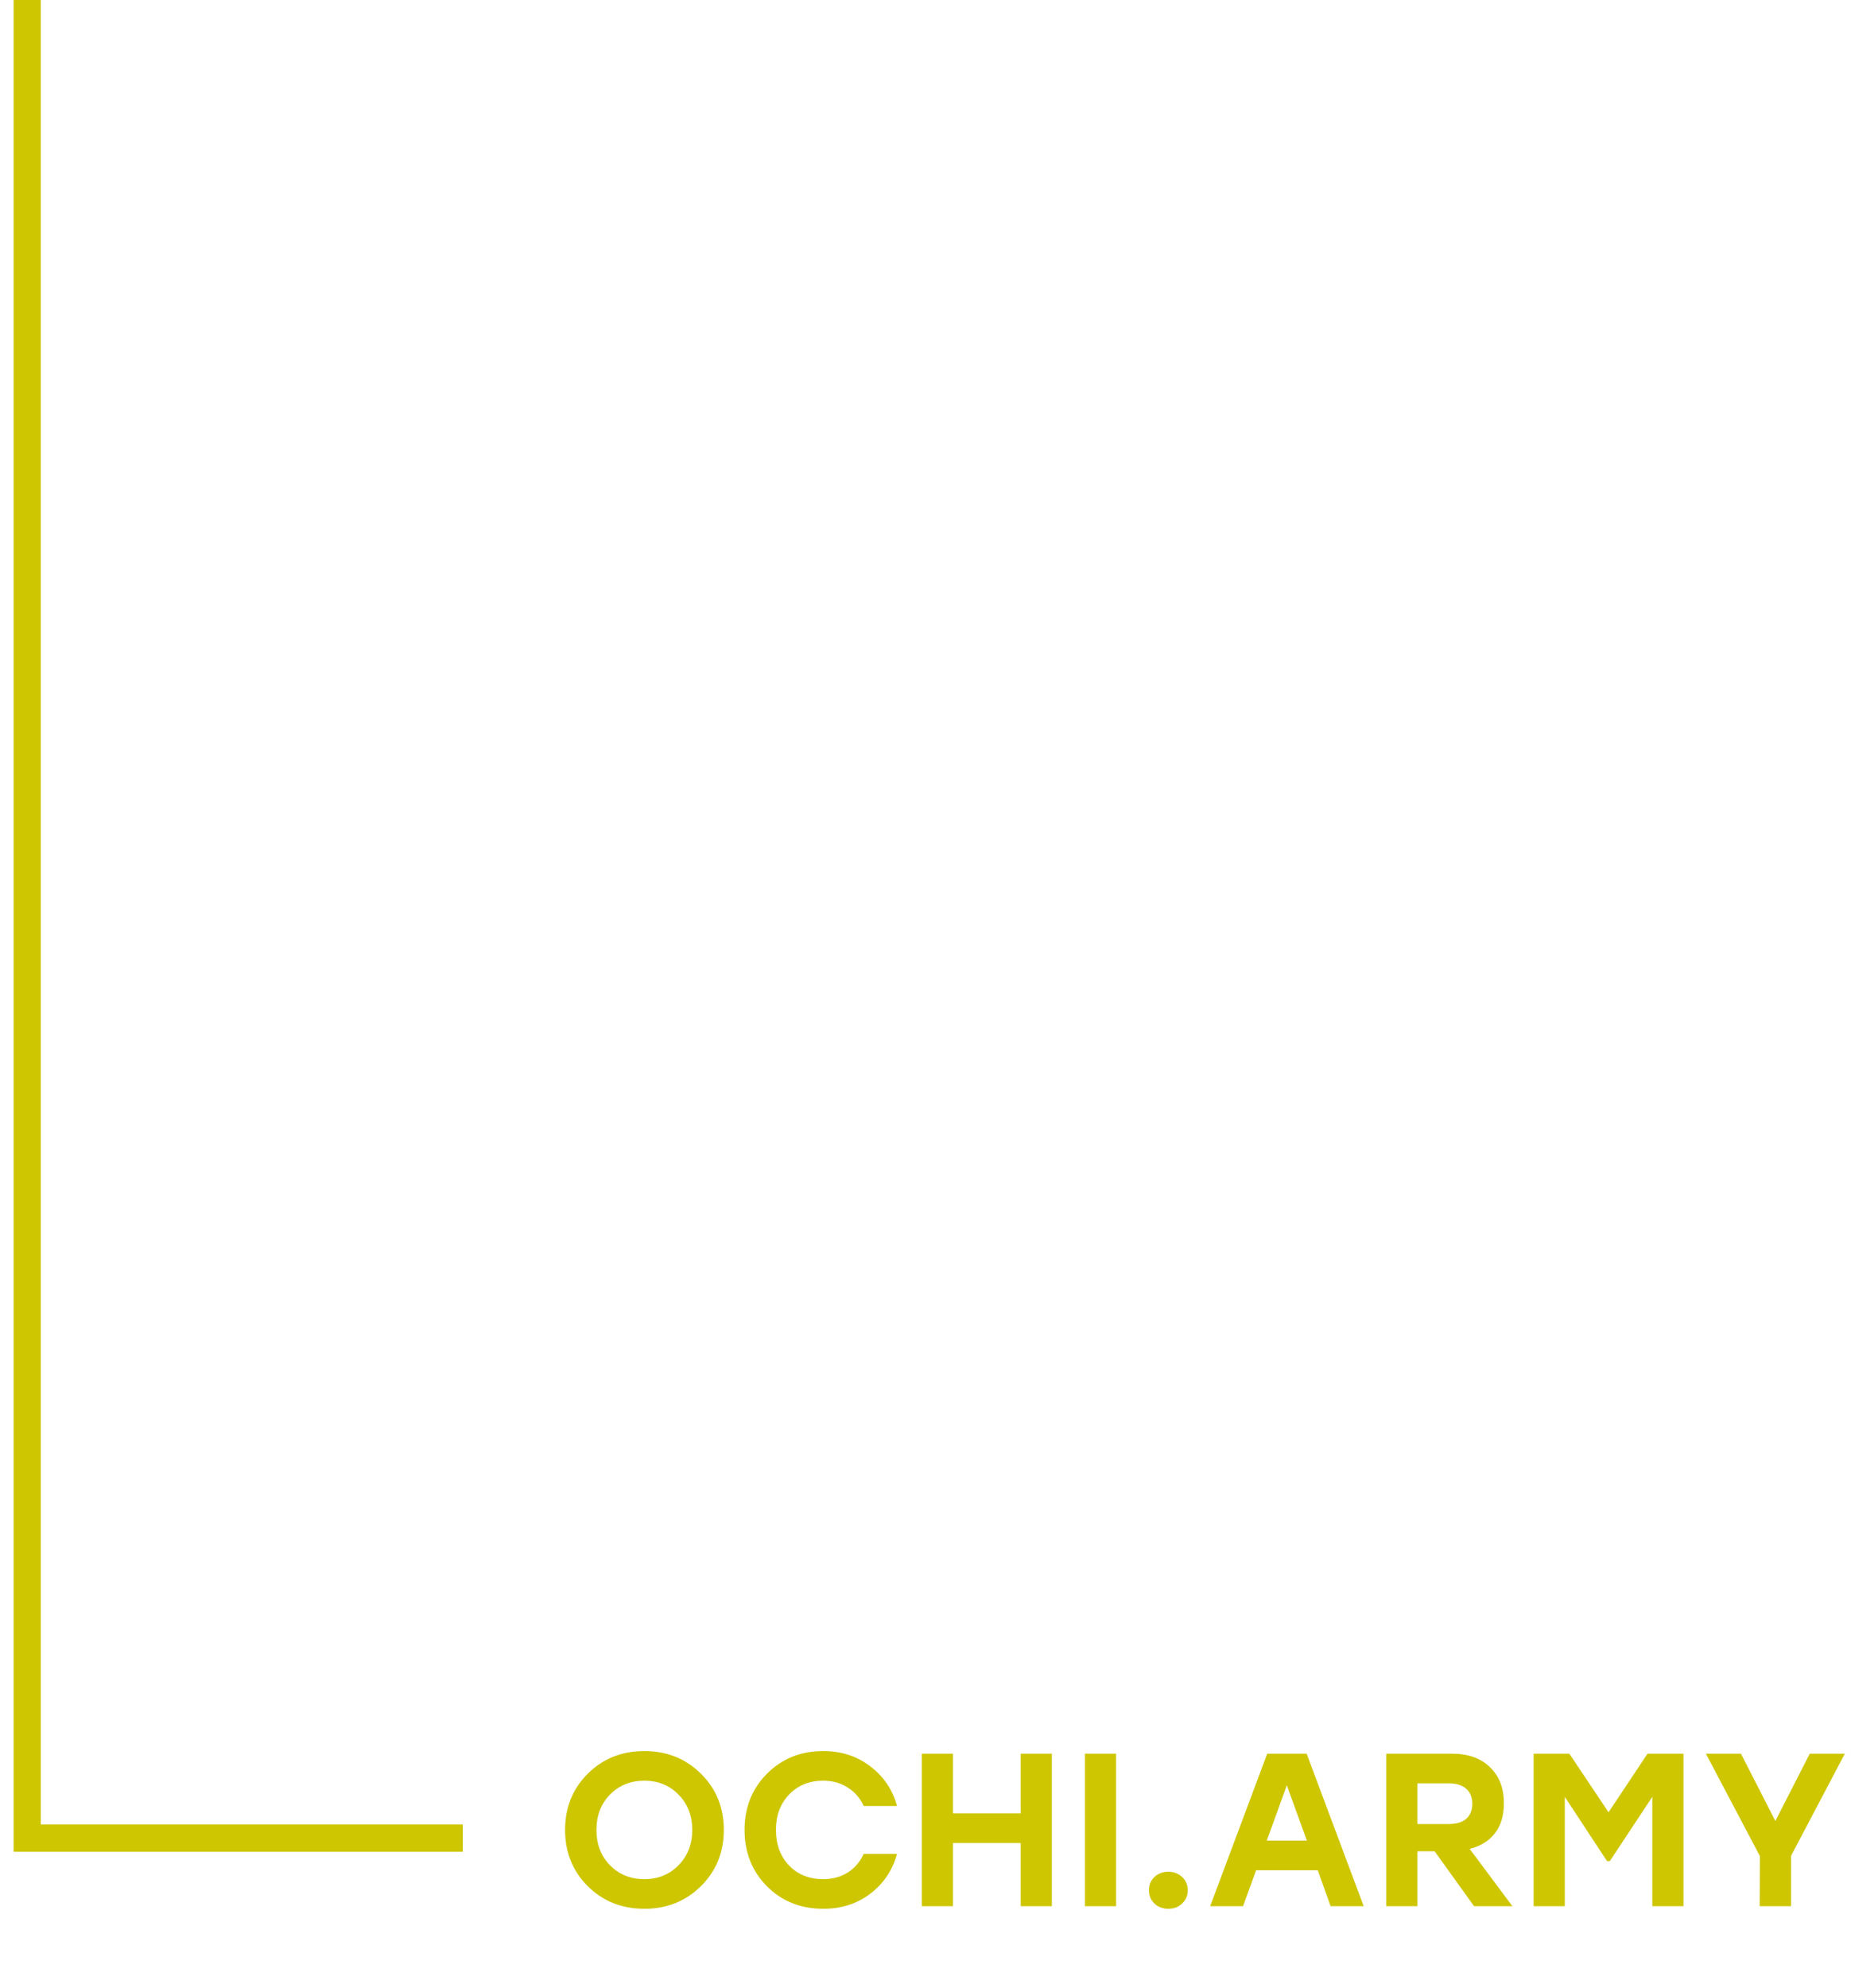 <svg width="68" height="73" viewBox="0 0 68 73" fill="none" xmlns="http://www.w3.org/2000/svg">
<path d="M17 67.5H1V0" stroke="#CDC600" stroke-miterlimit="10"/>
<path d="M21.591 65.136C22.151 64.581 22.844 64.304 23.671 64.304C24.497 64.304 25.191 64.581 25.751 65.136C26.311 65.691 26.591 66.379 26.591 67.2C26.591 68.021 26.311 68.709 25.751 69.264C25.191 69.819 24.497 70.096 23.671 70.096C22.844 70.096 22.151 69.819 21.591 69.264C21.036 68.709 20.759 68.021 20.759 67.2C20.759 66.379 21.036 65.691 21.591 65.136ZM24.927 65.904C24.596 65.563 24.177 65.392 23.671 65.392C23.164 65.392 22.743 65.563 22.407 65.904C22.076 66.245 21.911 66.677 21.911 67.2C21.911 67.723 22.076 68.155 22.407 68.496C22.743 68.837 23.164 69.008 23.671 69.008C24.177 69.008 24.596 68.837 24.927 68.496C25.263 68.155 25.431 67.723 25.431 67.2C25.431 66.677 25.263 66.245 24.927 65.904ZM30.249 70.096C29.417 70.096 28.727 69.821 28.177 69.272C27.628 68.717 27.353 68.027 27.353 67.2C27.353 66.373 27.628 65.685 28.177 65.136C28.727 64.581 29.417 64.304 30.249 64.304C30.91 64.304 31.484 64.491 31.969 64.864C32.46 65.232 32.788 65.717 32.953 66.32H31.729C31.596 66.027 31.398 65.8 31.137 65.64C30.881 65.475 30.582 65.392 30.241 65.392C29.729 65.392 29.311 65.563 28.985 65.904C28.665 66.24 28.505 66.672 28.505 67.2C28.505 67.728 28.665 68.163 28.985 68.504C29.311 68.84 29.729 69.008 30.241 69.008C30.582 69.008 30.881 68.928 31.137 68.768C31.398 68.603 31.596 68.373 31.729 68.08H32.953C32.788 68.683 32.46 69.171 31.969 69.544C31.484 69.912 30.91 70.096 30.249 70.096ZM37.498 64.4H38.642V70H37.498V67.68H35.01V70H33.866V64.4H35.01V66.592H37.498V64.4ZM39.858 70V64.4H41.002V70H39.858ZM42.41 68.928C42.548 68.8 42.719 68.736 42.922 68.736C43.124 68.736 43.292 68.8 43.426 68.928C43.564 69.056 43.634 69.219 43.634 69.416C43.634 69.613 43.564 69.776 43.426 69.904C43.292 70.032 43.124 70.096 42.922 70.096C42.719 70.096 42.548 70.032 42.41 69.904C42.276 69.776 42.21 69.613 42.21 69.416C42.21 69.219 42.276 69.056 42.41 68.928ZM48.882 70L48.41 68.68H46.146L45.666 70H44.458L46.554 64.4H48.002L50.098 70H48.882ZM46.538 67.592H48.01L47.274 65.56L46.538 67.592ZM54.152 70L52.704 67.984H52.072V70H50.928V64.4H53.336C53.934 64.4 54.4 64.565 54.736 64.896C55.078 65.221 55.248 65.664 55.248 66.224C55.248 66.672 55.139 67.037 54.92 67.32C54.702 67.603 54.392 67.795 53.992 67.896L55.56 70H54.152ZM52.072 65.488V66.984H53.208C53.502 66.984 53.72 66.92 53.864 66.792C54.014 66.659 54.088 66.475 54.088 66.24C54.088 66.005 54.014 65.821 53.864 65.688C53.715 65.555 53.496 65.488 53.208 65.488H52.072ZM60.525 64.4H61.845V70H60.701V65.984L59.141 68.344H59.037L57.485 65.984V70H56.341V64.4H57.653L59.093 66.552L60.525 64.4ZM67.773 64.4L65.797 68.152V70H64.645L64.653 68.16L62.669 64.4H63.957L65.221 66.872L66.485 64.4H67.773Z" fill="#CDC600"/>
</svg>
